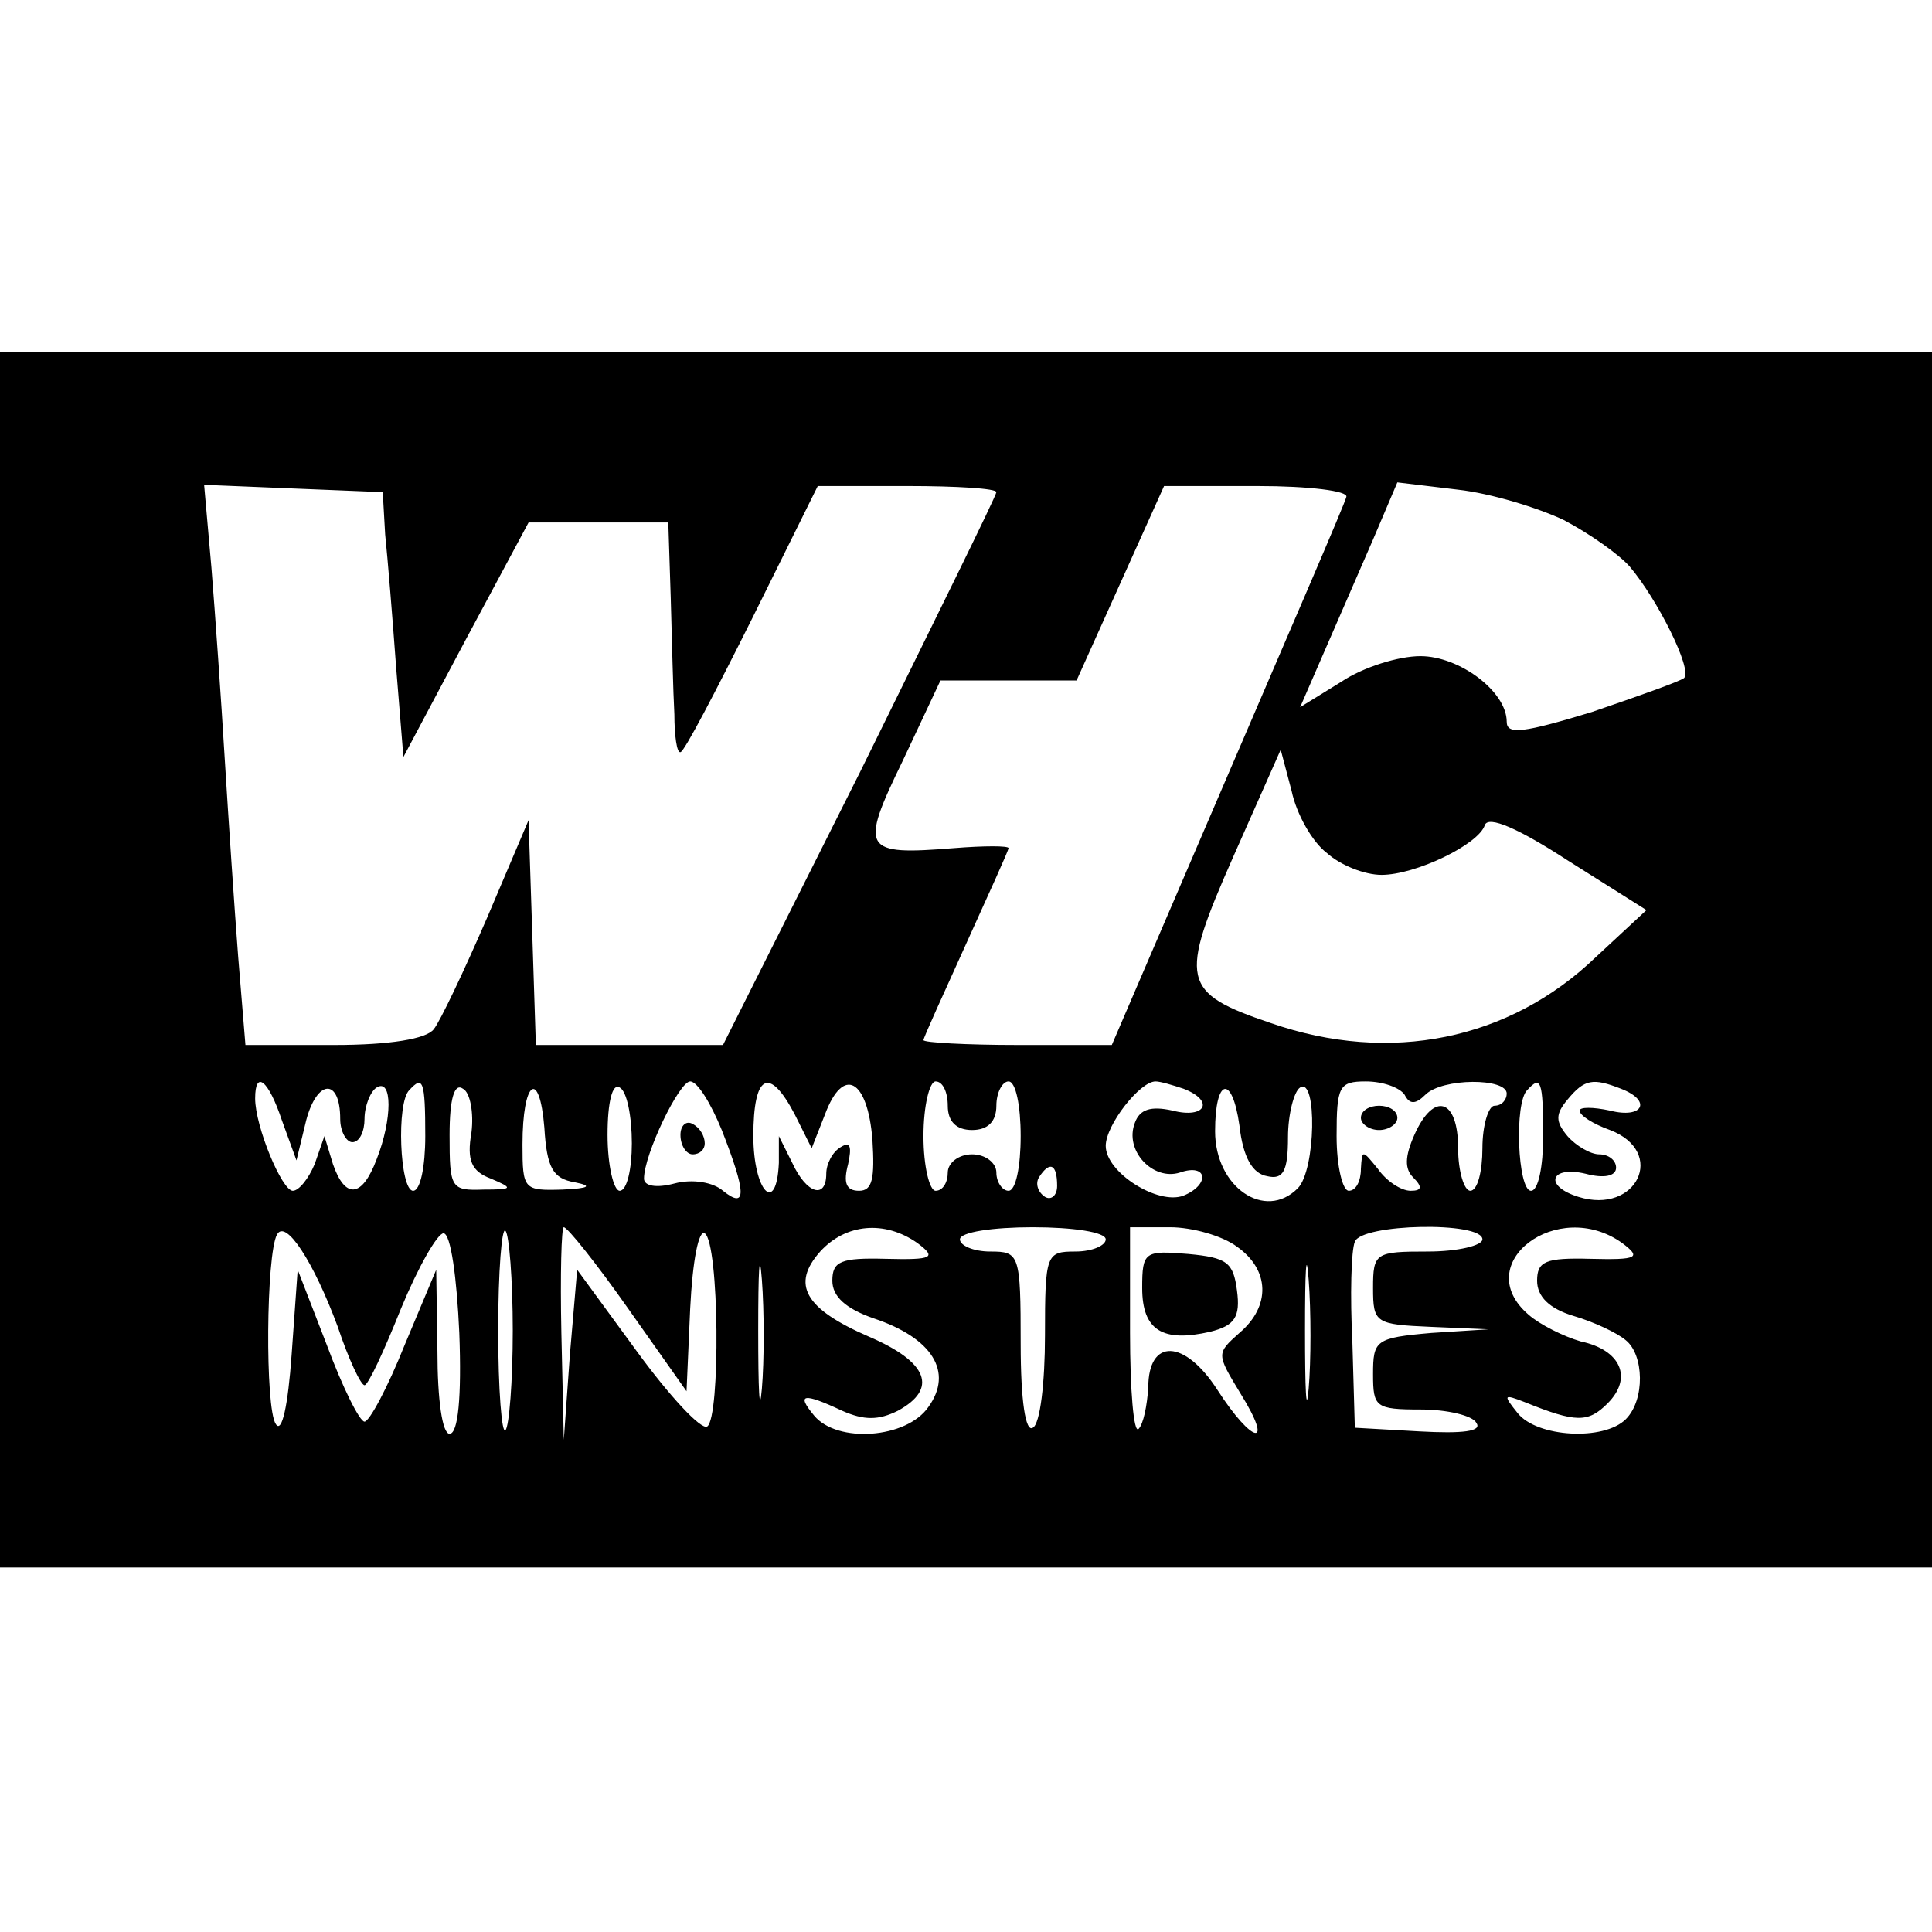 <?xml version="1.0" standalone="no"?>
<!DOCTYPE svg PUBLIC "-//W3C//DTD SVG 20010904//EN"
 "http://www.w3.org/TR/2001/REC-SVG-20010904/DTD/svg10.dtd">
<svg version="1.0" xmlns="http://www.w3.org/2000/svg"
 width="159pt" height="159pt" viewBox="0 0 159 159"
 preserveAspectRatio="xMidYMid meet">
<g transform="translate(0,159) scale(0.1,-0.1)"
fill="#000000" stroke="none">
<path d="M0 800 l0 -500 795 0 795 0 0 500 0 500 -795 0 -795 0 0 -500z m317
350 c2 -19 6 -68 9 -109 l6 -74 51 96 52 97 57 0 58 0 2 -62 c1 -35 2 -78 3
-96 0 -17 2 -32 5 -31 3 0 29 50 59 110 l54 109 74 0 c40 0 73 -2 73 -5 0 -3
-51 -106 -112 -230 l-113 -225 -77 0 -77 0 -3 93 -3 92 -34 -80 c-19 -44 -39
-86 -44 -92 -6 -8 -36 -13 -82 -13 l-73 0 -6 73 c-3 39 -8 113 -11 162 -3 50
-8 121 -11 158 l-6 68 73 -3 74 -3 2 -35z m791 31 c-1 -5 -46 -109 -98 -230
l-95 -221 -77 0 c-43 0 -78 2 -78 4 0 2 16 37 35 79 19 42 35 77 35 79 0 2
-20 2 -45 0 -75 -6 -78 -2 -42 72 l31 66 56 0 56 0 36 80 36 80 77 0 c42 0 75
-4 73 -9z m179 -19 c21 -11 45 -28 54 -38 23 -27 52 -85 45 -92 -4 -3 -38 -15
-76 -28 -56 -17 -70 -19 -70 -8 0 25 -39 54 -71 54 -18 0 -47 -9 -65 -21 l-34
-21 20 46 c11 25 29 67 40 92 l20 47 50 -6 c27 -3 66 -15 87 -25z m-195 -274
c11 -10 31 -18 45 -18 28 0 80 25 85 41 3 8 28 -3 68 -29 l65 -41 -42 -39
c-71 -68 -169 -88 -267 -54 -74 25 -76 35 -31 137 l39 88 9 -34 c4 -19 17 -42
29 -51z m-860 -220 l12 -33 8 33 c9 34 28 35 28 1 0 -10 5 -19 10 -19 6 0 10
9 10 19 0 11 5 23 10 26 13 8 13 -26 0 -59 -12 -32 -26 -33 -36 -4 l-7 23 -8
-23 c-5 -12 -13 -22 -18 -22 -9 0 -31 53 -31 76 0 24 11 15 22 -18z m118 -13
c0 -25 -4 -45 -10 -45 -11 0 -14 73 -3 83 11 12 13 8 13 -38z m38 3 c-4 -23 0
-32 16 -38 19 -8 18 -9 -6 -9 -27 -1 -28 1 -28 45 0 30 4 43 11 38 6 -3 9 -20
7 -36z m85 -41 c15 -3 12 -5 -10 -6 -32 -1 -33 0 -33 37 0 53 14 63 18 14 2
-33 7 -42 25 -45z m47 32 c0 -21 -4 -39 -10 -39 -5 0 -10 21 -10 46 0 27 4 43
10 39 6 -3 10 -24 10 -46z m74 11 c20 -51 21 -66 1 -50 -8 7 -25 10 -40 6 -15
-4 -25 -2 -25 4 0 20 29 80 38 80 6 0 17 -18 26 -40z m60 13 l14 -28 11 28
c15 40 35 29 39 -21 2 -32 0 -42 -11 -42 -11 0 -13 7 -9 22 3 14 2 19 -6 14
-7 -4 -12 -14 -12 -22 0 -21 -16 -17 -28 9 l-11 22 0 -22 c-2 -44 -21 -23 -21
22 0 51 13 58 34 18z m126 7 c0 -13 7 -20 20 -20 13 0 20 7 20 20 0 11 5 20
10 20 6 0 10 -20 10 -45 0 -25 -4 -45 -10 -45 -5 0 -10 7 -10 15 0 8 -9 15
-20 15 -11 0 -20 -7 -20 -15 0 -8 -4 -15 -10 -15 -5 0 -10 20 -10 45 0 25 5
45 10 45 6 0 10 -9 10 -20z m194 14 c26 -10 18 -25 -9 -18 -18 4 -27 1 -31
-10 -9 -23 15 -48 37 -41 23 8 25 -10 3 -19 -21 -8 -64 19 -64 41 0 17 28 53
41 53 4 0 14 -3 23 -6z m69 -72 c13 -3 17 4 17 32 0 19 5 38 10 41 14 9 13
-68 -2 -83 -27 -27 -68 1 -68 47 0 44 14 47 20 5 3 -27 11 -40 23 -42z m113
67 c4 -8 9 -8 17 0 14 14 67 14 67 1 0 -5 -4 -10 -10 -10 -5 0 -10 -16 -10
-35 0 -19 -4 -35 -10 -35 -5 0 -10 16 -10 35 0 41 -20 47 -36 11 -8 -18 -8
-28 -1 -35 8 -8 7 -11 -2 -11 -8 0 -20 8 -27 18 -13 16 -13 16 -14 0 0 -10 -4
-18 -10 -18 -5 0 -10 20 -10 45 0 41 2 45 24 45 14 0 28 -5 32 -11z m114 -34
c0 -25 -4 -45 -10 -45 -11 0 -14 73 -3 83 11 12 13 8 13 -38z m64 39 c26 -10
18 -25 -9 -18 -14 3 -25 3 -25 0 0 -4 11 -11 25 -16 47 -18 22 -70 -26 -55
-29 9 -23 26 6 19 15 -4 25 -2 25 5 0 6 -6 11 -14 11 -7 0 -19 7 -26 15 -10
12 -10 18 0 30 14 17 21 18 44 9z m-464 -80 c0 -8 -5 -12 -10 -9 -6 4 -8 11
-5 16 9 14 15 11 15 -7z m-592 -116 c9 -27 19 -48 22 -48 3 0 16 28 30 63 14
34 30 62 35 62 6 0 11 -37 13 -82 2 -53 -1 -83 -8 -83 -6 0 -10 28 -10 68 l-1
67 -26 -62 c-14 -35 -29 -63 -33 -63 -4 0 -18 28 -31 63 l-24 62 -5 -70 c-3
-42 -8 -65 -13 -57 -9 13 -8 140 1 156 7 13 30 -22 50 -76z m144 -3 c0 -42 -3
-79 -6 -82 -3 -4 -6 33 -6 82 0 49 3 86 6 82 3 -3 6 -40 6 -82z m95 18 l48
-68 3 68 c2 40 7 65 12 62 12 -8 13 -152 2 -159 -5 -3 -31 25 -58 62 l-49 67
-6 -70 -5 -70 -2 88 c-1 48 0 87 2 87 3 0 27 -30 53 -67z m110 -66 c-2 -23 -3
-1 -3 48 0 50 1 68 3 42 2 -26 2 -67 0 -90z m128 120 c16 -12 13 -14 -26 -13
-37 1 -44 -2 -44 -18 0 -13 11 -23 34 -31 48 -16 66 -44 45 -73 -18 -26 -75
-30 -94 -7 -15 18 -9 19 23 4 18 -8 30 -8 46 0 33 18 25 40 -24 61 -53 23 -64
43 -40 70 21 23 53 26 80 7z m155 3 c0 -5 -11 -10 -25 -10 -24 0 -25 -2 -25
-69 0 -39 -4 -73 -10 -76 -6 -4 -10 22 -10 69 0 74 -1 76 -25 76 -14 0 -25 5
-25 10 0 6 27 10 60 10 33 0 60 -4 60 -10z m108 -6 c27 -19 28 -49 2 -71 -19
-17 -19 -17 1 -50 28 -45 10 -42 -19 3 -27 42 -57 43 -57 2 -1 -15 -4 -30 -8
-34 -4 -4 -7 32 -7 79 l0 87 33 0 c18 0 43 -7 55 -16z m59 -117 c-2 -23 -3 -1
-3 48 0 50 1 68 3 42 2 -26 2 -67 0 -90z m143 123 c0 -5 -20 -10 -45 -10 -43
0 -45 -1 -45 -30 0 -29 2 -30 48 -32 l47 -2 -47 -3 c-46 -4 -48 -6 -48 -34 0
-27 2 -29 39 -29 22 0 43 -5 46 -11 5 -7 -11 -9 -47 -7 l-53 3 -2 70 c-2 39
-1 76 2 83 5 15 105 17 105 2z m115 -3 c16 -12 13 -14 -26 -13 -37 1 -44 -2
-44 -18 0 -13 10 -23 30 -29 17 -5 36 -14 43 -20 15 -12 16 -49 0 -65 -18 -18
-73 -15 -89 5 -12 15 -12 16 6 9 42 -17 52 -17 68 -1 21 21 11 44 -22 51 -14
4 -34 14 -43 22 -49 42 24 97 77 59z"/>
<path d="M560 656 c0 -9 5 -16 10 -16 6 0 10 4 10 9 0 6 -4 13 -10 16 -5 3
-10 -1 -10 -9z"/>
<path d="M1120 670 c0 -5 7 -10 15 -10 8 0 15 5 15 10 0 6 -7 10 -15 10 -8 0
-15 -4 -15 -10z"/>
<path d="M940 530 c0 -35 17 -45 56 -36 20 5 25 12 22 34 -3 23 -8 27 -40 30
-36 3 -38 2 -38 -28z"/>
</g>
</svg>
